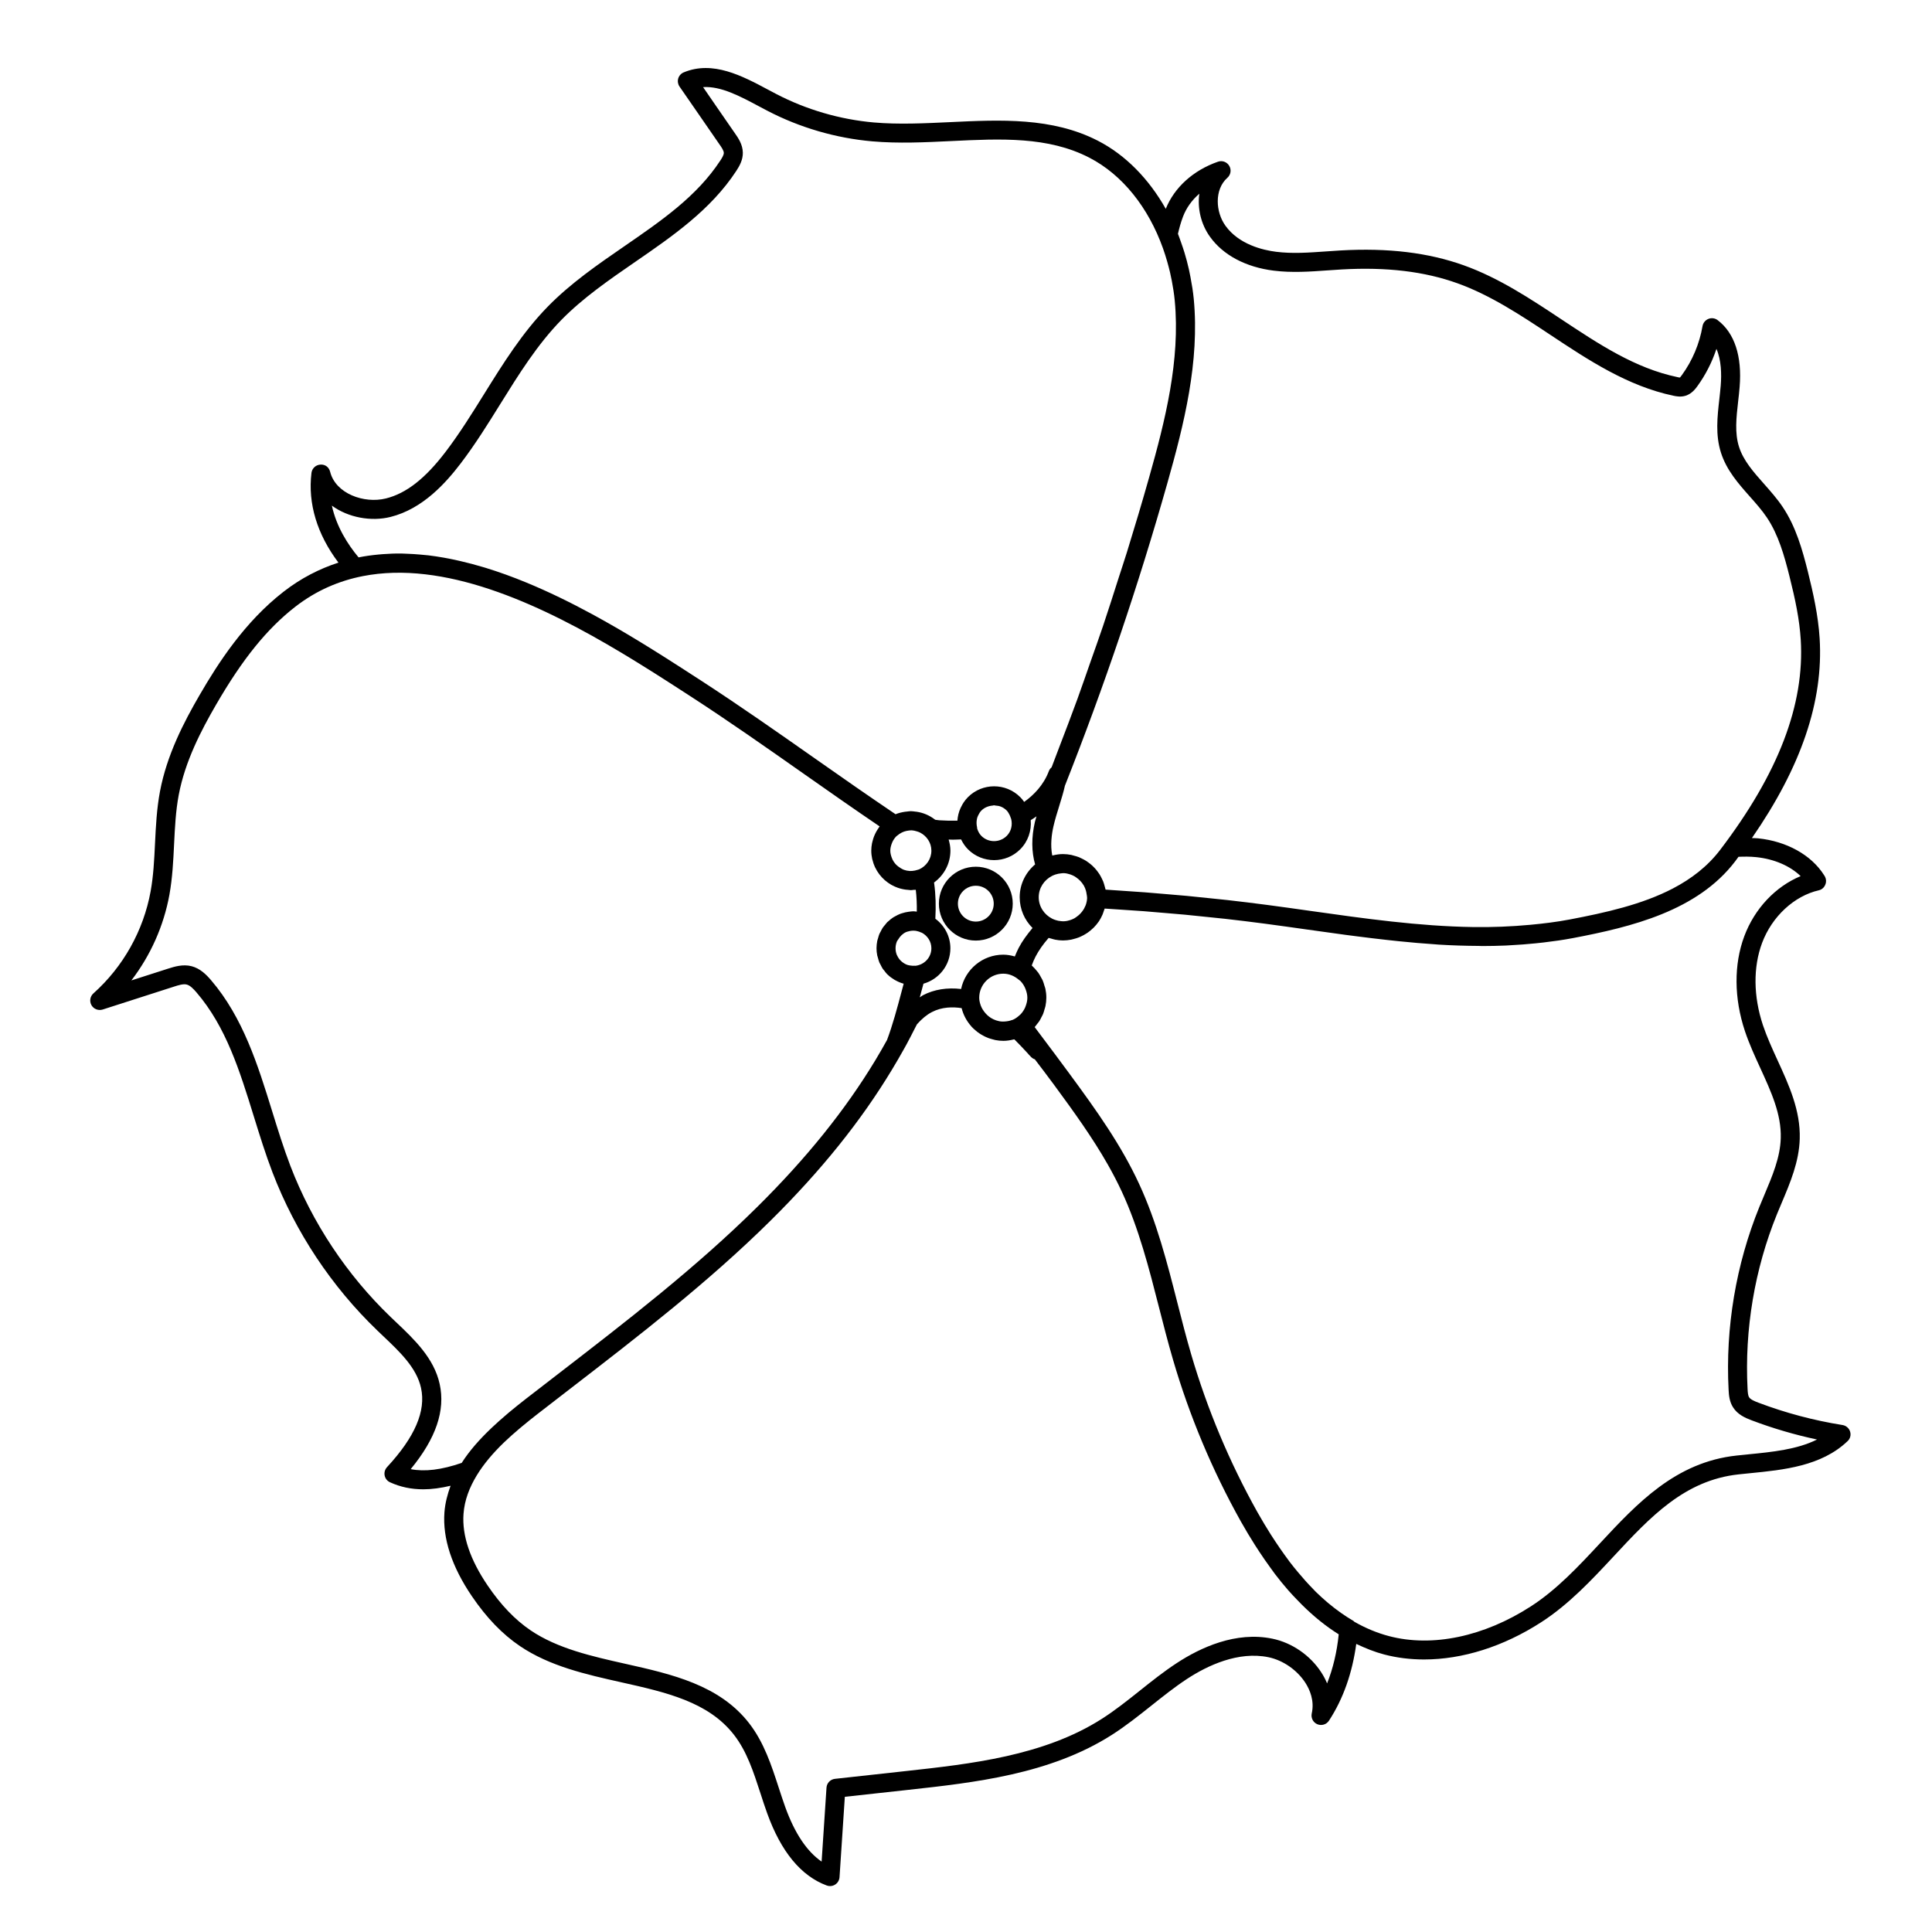 <?xml version="1.0" encoding="UTF-8"?>
<!-- The Best Svg Icon site in the world: iconSvg.co, Visit us! https://iconsvg.co -->
<svg fill="#000000" width="800px" height="800px" version="1.1" viewBox="144 144 512 512" xmlns="http://www.w3.org/2000/svg">
 <g>
  <path d="m402.6 373.69c-5.394 0-9.785 4.387-9.785 9.785 0 5.394 4.387 9.789 9.785 9.789 5.394 0 9.789-4.394 9.789-9.789 0-5.398-4.387-9.785-9.789-9.785zm0 14.539c-2.621 0-4.746-2.133-4.746-4.75 0-2.621 2.133-4.746 4.746-4.746 2.625 0 4.75 2.133 4.75 4.746 0.008 2.617-2.125 4.75-4.75 4.75z"/>
  <path d="m634.3 523.39c-0.289-0.918-1.062-1.586-2.012-1.742-7.578-1.203-15.07-3.195-22.262-5.914-1.008-0.379-2.121-0.84-2.5-1.449-0.293-0.473-0.359-1.344-0.402-2.207-0.82-15.723 1.867-31.746 7.793-46.316l1.266-3.027c2.258-5.344 4.594-10.863 4.769-16.93 0.227-7.512-2.871-14.27-5.875-20.809-1.391-3.043-2.832-6.191-3.875-9.301-2.543-7.637-2.625-15.375-0.238-21.785 2.613-7.012 8.523-12.496 15.07-13.98 0.988-0.223 1.676-1.055 1.859-2.051 0.121-0.695-0.082-1.41-0.504-1.977-3.371-5.324-9.891-8.957-17.48-9.738-0.562-0.055-1.082-0.047-1.629-0.074 13.047-18.852 18.977-36.23 17.945-52.922-0.379-6.086-1.734-12.117-3.133-17.734v-0.004c-1.457-5.789-3.168-11.887-6.672-17.098-1.48-2.207-3.246-4.188-4.938-6.106-2.816-3.176-5.465-6.172-6.621-9.805-1.18-3.699-0.719-7.769-0.23-12.078 0.145-1.266 0.293-2.527 0.387-3.785 0.676-8.195-1.34-14.324-5.824-17.719-0.699-0.535-1.633-0.66-2.445-0.332-0.816 0.324-1.406 1.047-1.562 1.914-0.797 4.66-2.684 9.145-5.461 12.965-0.359 0.488-0.523 0.645-0.488 0.648-0.137 0.047-0.578-0.07-0.734-0.105-11.191-2.352-20.723-8.676-30.816-15.371-8.082-5.359-16.438-10.906-25.75-14.242-9.395-3.371-20.082-4.66-32.641-3.949-1.285 0.07-2.57 0.16-3.856 0.258-4.609 0.324-8.949 0.641-13.266 0.098-3.473-0.438-9.84-1.918-13.426-6.914-2.59-3.606-2.996-9.566 0.52-12.699 0.902-0.797 1.109-2.121 0.5-3.152-0.609-1.039-1.855-1.512-3.004-1.102-6.566 2.289-11.562 6.836-13.824 12.488-4.453-7.879-10.594-14.238-17.957-18.031-12.148-6.258-25.895-5.582-39.191-4.949-6.695 0.316-13.633 0.656-20.184 0.09-8.969-0.781-17.93-3.394-25.906-7.551l-2.141-1.133c-6.871-3.668-14.66-7.809-22.383-4.586-0.699 0.293-1.234 0.891-1.445 1.617-0.211 0.734-0.082 1.523 0.352 2.144 2.055 2.949 3.75 5.402 5.445 7.875 1.598 2.332 3.215 4.68 5.148 7.457 0.48 0.68 1.129 1.605 1.137 2.238 0.012 0.609-0.621 1.57-0.922 2.023-6.203 9.473-15.539 15.898-25.422 22.707-7.004 4.82-14.238 9.805-20.293 15.996-6.766 6.914-11.895 15.164-16.863 23.148-3.215 5.164-6.539 10.508-10.238 15.359-5.394 7.078-10.418 11.004-15.805 12.344-5.789 1.445-13.332-1.27-14.781-7.059-0.297-1.176-1.254-2.012-2.606-1.906-1.211 0.074-2.203 1.004-2.344 2.211-0.984 8.105 1.492 16.258 7.152 23.758-5.047 1.633-9.926 4.121-14.539 7.703-10.289 7.984-17.305 18.848-22.273 27.414-4.156 7.168-8.652 15.809-10.484 25.508-0.867 4.59-1.094 9.25-1.316 13.754-0.211 4.418-0.414 8.59-1.164 12.727-1.891 10.41-7.273 20.02-15.164 27.055-0.887 0.789-1.098 2.098-0.508 3.129 0.586 1.031 1.824 1.496 2.953 1.152l18.871-6.062c1.176-0.379 2.516-0.812 3.426-0.559 0.902 0.23 1.805 1.18 2.574 2.074 7.848 9.148 11.43 20.707 15.219 32.945 1.523 4.898 3.082 9.961 4.941 14.801 6.035 15.742 15.648 30.234 27.801 41.891l1.578 1.508c4.328 4.098 8.805 8.34 9.969 13.684 1.34 6.117-1.605 12.984-9.02 20.992-0.543 0.594-0.777 1.41-0.621 2.207s0.684 1.461 1.414 1.793c2.711 1.246 5.621 1.867 8.848 1.867 2.238 0 4.644-0.336 7.211-0.941-0.82 2.246-1.449 4.574-1.633 7.078-0.5 6.906 1.961 14.383 7.297 22.223 3.883 5.707 8.039 10.016 12.699 13.176 7.914 5.359 17.543 7.516 26.848 9.602 11.887 2.66 23.113 5.176 29.906 13.945 3.402 4.383 5.144 9.766 6.996 15.461 0.574 1.785 1.152 3.559 1.785 5.305 3.668 10.188 8.977 16.629 15.789 19.145 0.281 0.105 0.574 0.156 0.871 0.156 0.484 0 0.957-0.137 1.371-0.406 0.664-0.43 1.09-1.152 1.145-1.949l1.406-21.305 16.688-1.828c17.652-1.941 37.66-4.133 54.027-14.555 3.727-2.371 7.195-5.141 10.551-7.809 3.043-2.418 6.188-4.934 9.441-7.062 5.406-3.535 13.551-7.391 21.574-5.734 3.844 0.801 7.578 3.391 9.75 6.75 1.195 1.848 2.457 4.762 1.707 8.141-0.262 1.184 0.359 2.398 1.48 2.867 1.125 0.465 2.414 0.082 3.082-0.945 3.82-5.836 6.188-12.699 7.234-20.344 2.41 1.145 4.852 2.133 7.379 2.797 3.394 0.891 6.949 1.328 10.594 1.328 10.156 0 21.008-3.394 31.02-9.859 7.41-4.781 13.441-11.266 19.277-17.527 9.629-10.348 18.727-20.121 33.051-21.664l3.031-0.312c8.867-0.875 18.914-1.867 25.836-8.484 0.707-0.625 0.969-1.621 0.688-2.535zm-178.13-317.43c0.312-1.367 0.742-2.988 1.336-4.539 0.883-2.328 2.363-4.387 4.328-6.09-0.527 3.828 0.383 8.016 2.828 11.418 3.481 4.863 9.48 8.051 16.895 8.977 4.805 0.598 9.609 0.262 14.254-0.07 1.258-0.09 2.519-0.176 3.777-0.25 11.871-0.672 21.91 0.527 30.652 3.668 8.734 3.129 16.836 8.504 24.668 13.699 10.047 6.664 20.434 13.551 32.582 16.102 0.73 0.156 1.941 0.398 3.215-0.004 1.641-0.516 2.625-1.855 3.098-2.504 2.191-3.012 3.898-6.379 5.074-9.914 1.289 2.977 1.375 6.68 1.133 9.715-0.102 1.199-0.238 2.414-0.371 3.629-0.523 4.644-1.074 9.445 0.434 14.168 1.48 4.648 4.613 8.191 7.652 11.621 1.668 1.879 3.238 3.652 4.527 5.578 3.047 4.535 4.621 10.152 5.965 15.512 1.562 6.211 2.66 11.457 2.996 16.82 1.066 17.234-5.918 35.465-21.352 55.73-3.352 4.398-7.652 7.684-12.523 10.227-8.121 4.238-17.84 6.414-27.402 8.23-3.43 0.648-6.887 1.074-10.359 1.395-5.047 0.473-10.121 0.676-15.219 0.598-14.34-0.211-28.805-2.262-42.977-4.262-3.875-0.551-7.738-1.098-11.598-1.605-3.481-0.457-6.992-0.887-10.535-1.289-1.496-0.172-3.023-0.312-4.535-0.469-2.062-0.215-4.117-0.438-6.207-0.637-1.805-0.172-3.648-0.312-5.477-0.469-1.855-0.156-3.691-0.324-5.578-0.469-1.879-0.141-3.812-0.262-5.727-0.395-1.582-0.105-3.125-0.227-4.731-0.324-0.012-0.047-0.031-0.09-0.035-0.137-0.051-0.262-0.141-0.504-0.207-0.754-0.117-0.441-0.238-0.883-0.406-1.305-0.105-0.262-0.238-0.508-0.359-0.762-0.188-0.383-0.383-0.762-0.609-1.117-0.156-0.242-0.324-0.469-0.492-0.699-0.246-0.332-0.508-0.656-0.789-0.957-0.195-0.211-0.398-0.414-0.609-0.609-0.309-0.281-0.625-0.543-0.961-0.789-0.227-0.172-0.453-0.344-0.695-0.492-0.363-0.23-0.742-0.422-1.129-0.613-0.246-0.121-0.488-0.25-0.746-0.352-0.438-0.176-0.898-0.301-1.367-0.422-0.23-0.059-0.453-0.145-0.691-0.191-0.711-0.137-1.441-0.223-2.191-0.223-0.934 0-1.824 0.141-2.695 0.352-0.051 0.016-0.105 0.004-0.156 0.02-0.539-2.769-0.16-5.633 0.328-7.75 0.418-1.809 0.969-3.594 1.523-5.367 0.586-1.898 1.168-3.793 1.508-5.367 10.363-26.18 19.508-53.184 27.176-80.281 4.394-15.527 8.551-32.082 6.969-48.719-0.188-1.934-0.5-3.875-0.871-5.805-0.133-0.695-0.273-1.387-0.422-2.07-0.336-1.48-0.719-2.953-1.164-4.398-0.266-0.891-0.57-1.758-0.875-2.625-0.289-0.797-0.547-1.598-0.855-2.363zm-24.871 178.81c-0.168 0.312-0.371 0.594-0.59 0.871-0.383 0.488-0.832 0.918-1.336 1.273-0.227 0.16-0.441 0.332-0.684 0.465-0.328 0.176-0.676 0.316-1.027 0.438-0.504 0.168-1.027 0.289-1.582 0.324-0.289 0.02-0.578 0-0.871-0.023-0.523-0.039-1.027-0.145-1.512-0.309-0.293-0.102-0.59-0.207-0.875-0.359-2.082-1.066-3.547-3.176-3.547-5.672 0-2.488 1.461-4.59 3.535-5.656 0.293-0.152 0.59-0.262 0.891-0.367 0.484-0.16 0.988-0.262 1.516-0.309 0.242-0.016 0.48-0.066 0.719-0.051 0.609 0.023 1.176 0.172 1.727 0.348 0.398 0.141 0.789 0.309 1.152 0.523 0.125 0.07 0.23 0.16 0.352 0.238 0.789 0.535 1.48 1.23 1.984 2.07 0.023 0.047 0.059 0.086 0.086 0.133 0.227 0.398 0.395 0.84 0.535 1.289 0.09 0.309 0.145 0.621 0.191 0.941 0.055 0.344 0.133 0.68 0.133 1.043-0.02 0.68-0.172 1.32-0.387 1.93-0.121 0.301-0.262 0.582-0.41 0.859zm-23.328 29.637c-0.457-0.156-0.902-0.363-1.316-0.613-0.016-0.012-0.031-0.02-0.051-0.035-0.727-0.449-1.344-1.055-1.848-1.742-0.121-0.172-0.242-0.332-0.348-0.516-0.188-0.316-0.359-0.648-0.488-1.004-0.23-0.66-0.418-1.34-0.418-2.082 0-3.516 2.856-6.379 6.379-6.379 1.57 0 2.969 0.637 4.082 1.582 0.16 0.137 0.352 0.242 0.5 0.395 0.473 0.488 0.848 1.066 1.145 1.691 0.082 0.172 0.145 0.344 0.211 0.52 0.258 0.691 0.441 1.41 0.441 2.188 0 0.785-0.188 1.516-0.449 2.211-0.055 0.145-0.102 0.293-0.168 0.434-0.297 0.641-0.691 1.23-1.168 1.734-0.102 0.105-0.223 0.195-0.332 0.297-0.516 0.469-1.082 0.887-1.727 1.164-0.09 0.039-0.188 0.047-0.277 0.082-0.57 0.215-1.184 0.324-1.812 0.367-0.262 0.016-0.523 0.039-0.781 0.02-0.551-0.027-1.07-0.152-1.574-0.312zm4.973-16.934c-0.984-0.277-1.996-0.473-3.066-0.473-5.496 0-10.098 3.91-11.176 9.094-3.684-0.43-7.133 0.102-10.102 1.648-0.293 0.152-0.562 0.395-0.852 0.57 0.035-0.137 0.074-0.266 0.109-0.402 0.293-1.102 0.578-2.156 0.871-3.219 4.102-1.168 7.133-4.906 7.133-9.383 0-3.219-1.582-6.051-3.984-7.836 0.172-3.25 0.105-6.363-0.316-9.383-0.012-0.07-0.031-0.133-0.039-0.203 2.621-1.91 4.348-4.977 4.348-8.457 0-1.027-0.195-1.996-0.469-2.938 0.367 0.004 0.719 0.035 1.09 0.035 0.715 0 1.473-0.047 2.207-0.07 0.465 0.941 1.043 1.844 1.828 2.625 1.91 1.91 4.414 2.863 6.922 2.863 2.504 0 5.008-0.953 6.918-2.863 2.117-2.117 3.012-4.961 2.785-7.727 0.52-0.332 1.047-0.648 1.531-1.008-0.133 0.484-0.297 0.961-0.414 1.449-0.961 4.141-0.902 7.977 0.047 11.285-2.481 2.106-4.086 5.203-4.086 8.699 0 3.184 1.305 6.066 3.406 8.148-1.465 1.754-2.746 3.5-3.668 5.269-0.367 0.719-0.707 1.477-1.023 2.273zm-31.242-0.32c-0.242-0.57-0.371-1.195-0.371-1.848 0-0.656 0.133-1.273 0.371-1.844 0.07-0.172 0.215-0.301 0.312-0.465 0.484-0.84 1.176-1.543 2.055-1.961 0.223-0.102 0.457-0.152 0.695-0.215 0.258-0.074 0.52-0.133 0.797-0.16 0.367-0.031 0.734-0.039 1.109 0.016 0.066 0.012 0.125 0.023 0.191 0.039 0.449 0.086 0.898 0.223 1.328 0.441 0.035 0.016 0.074 0.012 0.109 0.023 1.484 0.805 2.527 2.324 2.527 4.121 0 2.438-1.867 4.379-4.238 4.648-0.031 0-0.059-0.016-0.09-0.016-0.348 0.031-0.828 0.016-1.352-0.07-0.172-0.035-0.344-0.051-0.508-0.102-0.223-0.059-0.441-0.152-0.664-0.258-0.973-0.488-1.77-1.273-2.215-2.277-0.016-0.016-0.047-0.043-0.059-0.074zm5.434-22.629c-0.438 0.152-0.902 0.246-1.387 0.281-0.215 0.016-0.434 0.031-0.645 0.02-0.543-0.031-1.062-0.137-1.551-0.312-0.281-0.105-0.539-0.258-0.801-0.402-0.238-0.137-0.457-0.289-0.676-0.453-0.273-0.211-0.535-0.434-0.762-0.691-0.309-0.352-0.574-0.734-0.781-1.16-0.09-0.176-0.156-0.367-0.227-0.555-0.207-0.574-0.367-1.168-0.367-1.809 0-0.66 0.16-1.281 0.379-1.863 0.055-0.145 0.105-0.297 0.176-0.438 0.25-0.535 0.574-1.023 0.973-1.445 0.109-0.117 0.25-0.203 0.379-0.309 0.312-0.273 0.656-0.492 1.023-0.691 0.281-0.152 0.574-0.266 0.871-0.367 0.348-0.109 0.711-0.18 1.082-0.223 0.281-0.031 0.562-0.07 0.84-0.055 0.434 0.023 0.836 0.133 1.234 0.25 0.312 0.09 0.613 0.18 0.91 0.332 1.77 0.902 3.019 2.684 3.019 4.801 0 2.207-1.336 4.098-3.231 4.953-0.148 0.066-0.305 0.086-0.461 0.137zm15.832-13.781c0.059-0.227 0.168-0.438 0.262-0.656 0.223-0.457 0.473-0.906 0.852-1.285 0.82-0.82 1.891-1.223 2.969-1.316 0.133-0.012 0.25-0.074 0.383-0.074 0.117 0 0.227 0.059 0.344 0.066 0.492 0.035 0.988 0.098 1.445 0.281 0.57 0.23 1.109 0.578 1.57 1.043 0.316 0.316 0.508 0.707 0.719 1.082 0.141 0.293 0.277 0.598 0.383 0.973 0.012 0.035 0.039 0.066 0.055 0.102 0.418 1.582 0.082 3.324-1.16 4.566-1.848 1.84-4.867 1.848-6.715 0-0.574-0.574-0.906-1.27-1.129-2-0.012-0.082 0.016-0.168-0.004-0.246-0.188-0.77-0.188-1.523-0.047-2.223 0.039-0.098 0.039-0.203 0.074-0.312zm-163.95-69.039c-2.906-3.481-5.863-8.16-7.07-13.707 4.348 3.188 10.434 4.277 15.551 2.996 8.605-2.152 14.73-9.125 18.586-14.176 3.848-5.043 7.234-10.488 10.508-15.758 4.82-7.75 9.805-15.766 16.188-22.285 5.715-5.836 12.746-10.68 19.555-15.371 9.848-6.781 20.031-13.793 26.773-24.086 0.926-1.406 1.777-2.973 1.75-4.867-0.035-2.18-1.246-3.91-2.047-5.055-1.93-2.766-3.531-5.098-5.129-7.422-1.094-1.586-2.18-3.176-3.359-4.883 4.746-0.312 9.859 2.449 14.867 5.117l2.18 1.152c8.566 4.465 18.172 7.262 27.797 8.102 6.902 0.598 14 0.262 20.867-0.074 13.219-0.641 25.703-1.246 36.641 4.394 8.797 4.535 15.668 13.238 19.512 23.992 0.418 1.164 0.789 2.348 1.133 3.547 0.273 0.969 0.539 1.941 0.766 2.934 0.168 0.715 0.312 1.43 0.453 2.152 0.324 1.719 0.609 3.449 0.777 5.231 0 0.016 0.004 0.031 0.004 0.051 1.5 15.766-2.535 31.801-6.801 46.871-1.867 6.606-3.836 13.203-5.875 19.793-0.699 2.254-1.457 4.488-2.176 6.734-1.375 4.301-2.734 8.605-4.18 12.891-1.059 3.144-2.188 6.258-3.285 9.387-1.16 3.309-2.297 6.625-3.496 9.93-1.535 4.207-3.133 8.379-4.731 12.551-0.699 1.832-1.379 3.672-2.09 5.5-0.316 0.273-0.586 0.605-0.734 1.023-1.402 3.723-4.035 6.363-6.539 8.148-0.312-0.465-0.66-0.887-1.047-1.273-3.824-3.824-10.027-3.812-13.84 0-0.438 0.438-0.82 0.918-1.16 1.422-0.266 0.387-0.469 0.801-0.676 1.219-0.039 0.09-0.098 0.172-0.137 0.262-0.484 1.066-0.75 2.191-0.832 3.34-1.656 0.035-3.238-0.004-4.797-0.105-0.312-0.02-0.664-0.07-1.039-0.125-0.047-0.035-0.102-0.051-0.145-0.086-1.379-1.062-3.019-1.785-4.816-2.051-0.105-0.016-0.211-0.02-0.324-0.031-0.402-0.047-0.801-0.121-1.219-0.121-0.363 0-0.711 0.07-1.062 0.105-0.156 0.016-0.309 0.023-0.465 0.047-0.875 0.133-1.727 0.328-2.519 0.66-7.176-4.84-14.277-9.801-21.363-14.777-9.855-6.918-20.047-14.07-30.336-20.742l-0.43-0.277c-0.574-0.371-1.195-0.77-1.785-1.152-0.5-0.324-0.992-0.645-1.5-0.973-0.598-0.387-1.188-0.77-1.805-1.164-1.219-0.785-2.465-1.582-3.738-2.387-0.484-0.309-0.973-0.609-1.461-0.922-0.977-0.613-1.965-1.234-2.969-1.855-0.777-0.484-1.559-0.961-2.348-1.445-0.945-0.578-1.898-1.152-2.867-1.727-0.805-0.48-1.613-0.957-2.43-1.438-0.574-0.336-1.16-0.672-1.742-1.004-1.562-0.902-3.141-1.789-4.742-2.664-0.344-0.188-0.68-0.371-1.023-0.559-5.586-3.031-11.383-5.871-17.281-8.305-0.016-0.004-0.023-0.012-0.039-0.016-3.582-1.477-7.195-2.793-10.832-3.906-0.211-0.066-0.422-0.125-0.637-0.188-1.996-0.598-3.984-1.125-5.984-1.586-0.488-0.117-0.984-0.23-1.473-0.332-1.012-0.215-2.019-0.418-3.031-0.594-1.324-0.23-2.644-0.434-3.965-0.594-0.746-0.09-1.492-0.145-2.238-0.211-1.117-0.102-2.238-0.172-3.352-0.211-0.539-0.02-1.082-0.059-1.621-0.066-1.633-0.02-3.254 0.051-4.871 0.168-0.406 0.031-0.816 0.066-1.219 0.105-1.754 0.168-3.492 0.402-5.215 0.75 0.008-0.012-0.008-0.012-0.02-0.004zm13.816 241.64c6.707-8.148 9.227-15.559 7.684-22.57-1.496-6.852-6.777-11.855-11.43-16.27l-1.551-1.477c-11.621-11.156-20.812-25.008-26.586-40.062-1.793-4.695-3.34-9.672-4.832-14.496-3.777-12.188-7.68-24.793-16.207-34.734-1.281-1.492-2.887-3.094-5.148-3.68-2.309-0.586-4.555 0.121-6.207 0.645l-9.742 3.125c5.082-6.625 8.574-14.434 10.082-22.703 0.805-4.469 1.027-8.996 1.238-13.383 0.223-4.535 0.43-8.82 1.23-13.07 1.691-8.957 5.953-17.113 9.895-23.914 7.031-12.141 13.516-20.148 21.004-25.965 5.562-4.316 11.609-6.883 17.93-8.117 0.637-0.125 1.273-0.23 1.918-0.332 21.645-3.285 46.332 8.531 66.574 20.652 0.641 0.383 1.273 0.766 1.91 1.152 0.957 0.578 1.898 1.16 2.832 1.738 1.004 0.625 2 1.246 2.977 1.859 0.453 0.289 0.91 0.574 1.359 0.855 1.371 0.871 2.719 1.734 4.035 2.578 0.16 0.105 0.316 0.207 0.48 0.309 1.43 0.922 2.836 1.832 4.191 2.711l0.434 0.281c10.211 6.613 20.359 13.742 30.172 20.637 6.656 4.676 13.312 9.34 20.035 13.898-0.074 0.098-0.133 0.207-0.203 0.301-0.152 0.211-0.289 0.43-0.43 0.648-0.207 0.332-0.387 0.672-0.555 1.023-0.105 0.215-0.203 0.434-0.293 0.66-0.156 0.398-0.277 0.812-0.383 1.23-0.051 0.207-0.117 0.402-0.156 0.609-0.121 0.637-0.195 1.285-0.195 1.945 0 0.766 0.09 1.508 0.246 2.227 0.02 0.102 0.066 0.191 0.09 0.289 0.156 0.637 0.363 1.246 0.629 1.824 0.02 0.039 0.039 0.07 0.059 0.109 0.613 1.293 1.484 2.434 2.551 3.375 0.016 0.016 0.031 0.023 0.047 0.035 0.508 0.441 1.055 0.836 1.637 1.176 0.09 0.051 0.18 0.098 0.273 0.145 0.5 0.266 1.012 0.5 1.551 0.684 0.207 0.07 0.406 0.133 0.621 0.191 0.438 0.121 0.883 0.211 1.336 0.277 0.301 0.047 0.605 0.074 0.91 0.09 0.18 0.012 0.348 0.055 0.527 0.055 0.266 0 0.516-0.059 0.77-0.082 0.188-0.016 0.363 0.016 0.551-0.012 0.215 1.883 0.301 3.793 0.266 5.785-0.297-0.023-0.59-0.09-0.898-0.09-0.418 0-0.816 0.07-1.219 0.121-0.02 0-0.039 0.004-0.059 0.004-0.605 0.082-1.188 0.215-1.758 0.402-0.137 0.047-0.277 0.082-0.414 0.133-0.465 0.176-0.898 0.398-1.32 0.637-0.188 0.105-0.383 0.191-0.562 0.309-0.5 0.328-0.957 0.699-1.387 1.109-0.059 0.059-0.137 0.098-0.195 0.156-0.211 0.211-0.367 0.453-0.555 0.676-0.223 0.262-0.457 0.516-0.648 0.797-0.211 0.316-0.367 0.656-0.539 0.988-0.121 0.238-0.266 0.453-0.367 0.699-0.152 0.359-0.242 0.734-0.344 1.102-0.07 0.246-0.168 0.48-0.215 0.73-0.121 0.621-0.188 1.246-0.191 1.875 0 0.016-0.004 0.031-0.004 0.047 0 0.645 0.066 1.289 0.195 1.926 0.047 0.215 0.133 0.418 0.188 0.637 0.109 0.406 0.211 0.812 0.371 1.203 0.086 0.207 0.207 0.387 0.309 0.586 0.188 0.379 0.363 0.754 0.598 1.109 0.121 0.18 0.281 0.332 0.414 0.504 0.25 0.328 0.484 0.664 0.785 0.961 0.035 0.035 0.082 0.051 0.109 0.086 0.527 0.52 1.129 0.953 1.77 1.34 0.105 0.059 0.211 0.117 0.316 0.172 0.676 0.379 1.387 0.676 2.144 0.883-0.168 0.629-0.336 1.266-0.508 1.91-1.184 4.453-2.41 9.055-3.91 13.02-0.973 1.742-1.969 3.5-3.047 5.285-8.004 13.254-18.242 25.977-31.297 38.902-16.277 16.121-34.816 30.426-52.75 44.254l-8.602 6.644c-1.465 1.137-2.938 2.324-4.402 3.535-0.23 0.191-0.457 0.395-0.684 0.586-1.324 1.117-2.621 2.273-3.883 3.465-0.141 0.133-0.277 0.262-0.414 0.395-2.887 2.766-5.547 5.727-7.629 8.992-5.371 1.848-9.781 2.387-13.523 1.656zm242.86 56.773c-0.406-0.988-0.918-1.961-1.523-2.891-2.91-4.519-7.754-7.871-12.941-8.949-9.723-2.035-19.16 2.387-25.363 6.449-3.457 2.258-6.695 4.84-9.828 7.34-3.25 2.59-6.609 5.266-10.113 7.492-15.375 9.789-34.762 11.914-51.871 13.793l-18.785 2.062c-1.215 0.133-2.156 1.117-2.238 2.336l-1.293 19.594c-3.914-2.684-7.152-7.543-9.652-14.488-0.609-1.699-1.168-3.43-1.734-5.152-1.906-5.859-3.871-11.914-7.805-17-7.898-10.191-20.551-13.027-32.789-15.77-8.848-1.984-17.996-4.035-25.125-8.863-4.125-2.797-7.844-6.664-11.367-11.84-4.684-6.879-6.848-13.281-6.43-19.023 0.262-3.688 1.598-7.062 3.516-10.223 1.875-3.082 4.332-5.926 7.078-8.59 0.098-0.09 0.195-0.18 0.293-0.277 1.219-1.168 2.492-2.297 3.793-3.394 0.258-0.215 0.516-0.441 0.777-0.656 1.379-1.148 2.785-2.277 4.191-3.367l8.586-6.637c18.051-13.922 36.711-28.312 53.211-44.656 13.352-13.219 23.84-26.27 32.062-39.875 1.109-1.832 2.168-3.652 3.164-5.441 0.137-0.215 0.258-0.469 0.387-0.699 0.004-0.004 0.004-0.012 0.012-0.016 0.117-0.211 0.238-0.406 0.348-0.629 0.762-1.395 1.441-2.754 2.133-4.109 0.203-0.395 0.434-0.812 0.625-1.199 1.328-1.484 2.586-2.516 3.93-3.219 2.684-1.402 5.57-1.41 7.898-1.055 0.449 1.793 1.32 3.406 2.504 4.758 0.066 0.07 0.121 0.152 0.188 0.223 0.316 0.344 0.66 0.648 1.02 0.945 0.168 0.145 0.332 0.289 0.508 0.422 0.328 0.246 0.66 0.469 1.012 0.676 0.258 0.156 0.52 0.293 0.785 0.43 0.316 0.156 0.637 0.312 0.969 0.438 0.367 0.141 0.75 0.246 1.133 0.352 0.273 0.07 0.535 0.16 0.812 0.215 0.691 0.133 1.391 0.211 2.117 0.211 0.934 0 1.828-0.145 2.695-0.359 0.082-0.02 0.16-0.012 0.242-0.031 1.133 1.129 2.231 2.293 3.32 3.465 0.352 0.418 0.727 0.82 1.113 1.211 0.289 0.289 0.625 0.492 0.984 0.609 1.719 2.242 3.426 4.5 5.106 6.777 5.352 7.269 10.219 14.051 14.238 21.121 1.34 2.359 2.586 4.746 3.719 7.195 4.492 9.688 7.215 20.344 9.844 30.648 1.188 4.648 2.379 9.301 3.723 13.895 4.344 14.863 10.387 29.266 17.949 42.805 1.23 2.195 2.481 4.258 3.738 6.246 0.402 0.641 0.812 1.258 1.219 1.875 0.902 1.371 1.812 2.684 2.734 3.949 0.438 0.609 0.875 1.238 1.32 1.824 1.152 1.508 2.316 2.941 3.496 4.293 0.75 0.867 1.516 1.664 2.281 2.465 0.469 0.492 0.938 0.984 1.414 1.449 3.144 3.129 6.394 5.742 9.754 7.844-0.477 4.695-1.508 9.039-3.082 13.004zm111.61-60.695-3.074 0.312c-16.188 1.742-26.355 12.672-36.199 23.234-5.621 6.039-11.441 12.289-18.324 16.73-12.414 8.02-26.113 10.914-37.598 7.891-3.168-0.832-6.242-2.117-9.234-3.828-0.074-0.055-0.105-0.145-0.188-0.195-2.258-1.309-4.453-2.871-6.606-4.664-0.141-0.121-0.289-0.242-0.43-0.363-0.992-0.848-1.977-1.738-2.949-2.691-0.273-0.273-0.543-0.57-0.816-0.852-1.305-1.328-2.594-2.769-3.863-4.297-0.734-0.887-1.473-1.77-2.191-2.719-0.492-0.645-0.984-1.336-1.473-2.016-0.812-1.129-1.617-2.297-2.418-3.512-0.398-0.605-0.801-1.203-1.195-1.832-1.188-1.891-2.371-3.844-3.543-5.93-7.387-13.211-13.273-27.258-17.523-41.762-1.328-4.535-2.5-9.129-3.672-13.723-2.684-10.531-5.465-21.41-10.156-31.52-4.734-10.227-11.168-19.27-18.469-29.188-2.508-3.414-5.047-6.801-7.594-10.188l-1.586-2.117c0.23-0.246 0.406-0.535 0.621-0.797 0.195-0.25 0.414-0.492 0.59-0.762 0.223-0.336 0.395-0.699 0.574-1.059 0.152-0.289 0.316-0.562 0.441-0.867 0.16-0.398 0.266-0.816 0.383-1.23 0.082-0.289 0.191-0.562 0.25-0.863 0.145-0.727 0.227-1.465 0.227-2.223 0-0.812-0.09-1.598-0.25-2.359-0.055-0.273-0.172-0.523-0.246-0.785-0.141-0.484-0.273-0.969-0.469-1.422-0.117-0.266-0.277-0.508-0.414-0.766-0.23-0.434-0.465-0.867-0.746-1.266-0.141-0.195-0.309-0.367-0.457-0.555-0.359-0.441-0.734-0.867-1.16-1.25-0.047-0.039-0.074-0.09-0.125-0.133 0.309-0.855 0.645-1.637 1.02-2.363 0.852-1.633 1.988-3.258 3.457-4.934 0.191 0.07 0.395 0.102 0.59 0.156 0.379 0.109 0.742 0.23 1.133 0.309 0.684 0.133 1.379 0.211 2.082 0.211 0.742 0 1.457-0.086 2.156-0.215 0.195-0.039 0.383-0.102 0.578-0.145 0.504-0.125 0.996-0.273 1.477-0.457 0.191-0.074 0.379-0.16 0.562-0.25 0.465-0.211 0.91-0.453 1.34-0.727 0.16-0.102 0.324-0.203 0.48-0.312 0.441-0.312 0.855-0.66 1.25-1.031 0.109-0.105 0.23-0.203 0.336-0.312 0.469-0.48 0.902-0.992 1.281-1.547 0.016-0.02 0.035-0.039 0.051-0.066 0.367-0.551 0.68-1.133 0.945-1.742 0.145-0.324 0.242-0.664 0.359-1.004 0.07-0.215 0.172-0.422 0.23-0.645 1.465 0.09 2.902 0.191 4.348 0.289 2 0.137 4.016 0.262 5.984 0.406 1.875 0.141 3.703 0.309 5.547 0.465 1.809 0.152 3.633 0.297 5.41 0.465 1.988 0.188 3.945 0.402 5.91 0.605 1.586 0.168 3.188 0.316 4.758 0.492 3.5 0.398 6.969 0.82 10.41 1.273 3.844 0.508 7.691 1.055 11.551 1.598 3.32 0.469 6.656 0.934 10 1.387 0.957 0.133 1.918 0.246 2.883 0.371 2.656 0.348 5.309 0.664 7.977 0.961 1.039 0.117 2.074 0.23 3.117 0.336 3.254 0.332 6.519 0.621 9.785 0.836 0.293 0.02 0.578 0.051 0.871 0.07 3.516 0.215 7.031 0.324 10.543 0.344 0.309 0 0.613 0.031 0.926 0.031 2.09 0 4.188-0.047 6.277-0.133 0.402-0.016 0.801-0.055 1.199-0.074 2.231-0.109 4.457-0.281 6.688-0.508 0.715-0.07 1.43-0.145 2.141-0.23 2.606-0.309 5.203-0.672 7.793-1.164 15.547-2.957 32.973-7.211 42.988-20.359 0.297-0.383 0.578-0.781 0.867-1.18 1.41-0.059 3.047-0.082 4.68 0.09 4.777 0.492 8.969 2.316 11.785 5.031-6.656 2.762-12.195 8.59-14.938 15.941-2.793 7.488-2.727 16.418 0.176 25.141 1.129 3.371 2.625 6.641 4.082 9.805 2.875 6.281 5.602 12.223 5.41 18.559-0.145 5.125-2.207 9.969-4.375 15.113l-1.289 3.09c-6.203 15.254-9.023 32.016-8.156 48.477 0.074 1.512 0.227 3.109 1.152 4.606 1.211 1.945 3.211 2.832 4.984 3.5h0.004c5.621 2.125 11.422 3.824 17.297 5.074-5.273 2.644-11.828 3.301-18.23 3.93z"/>
 </g>
</svg>